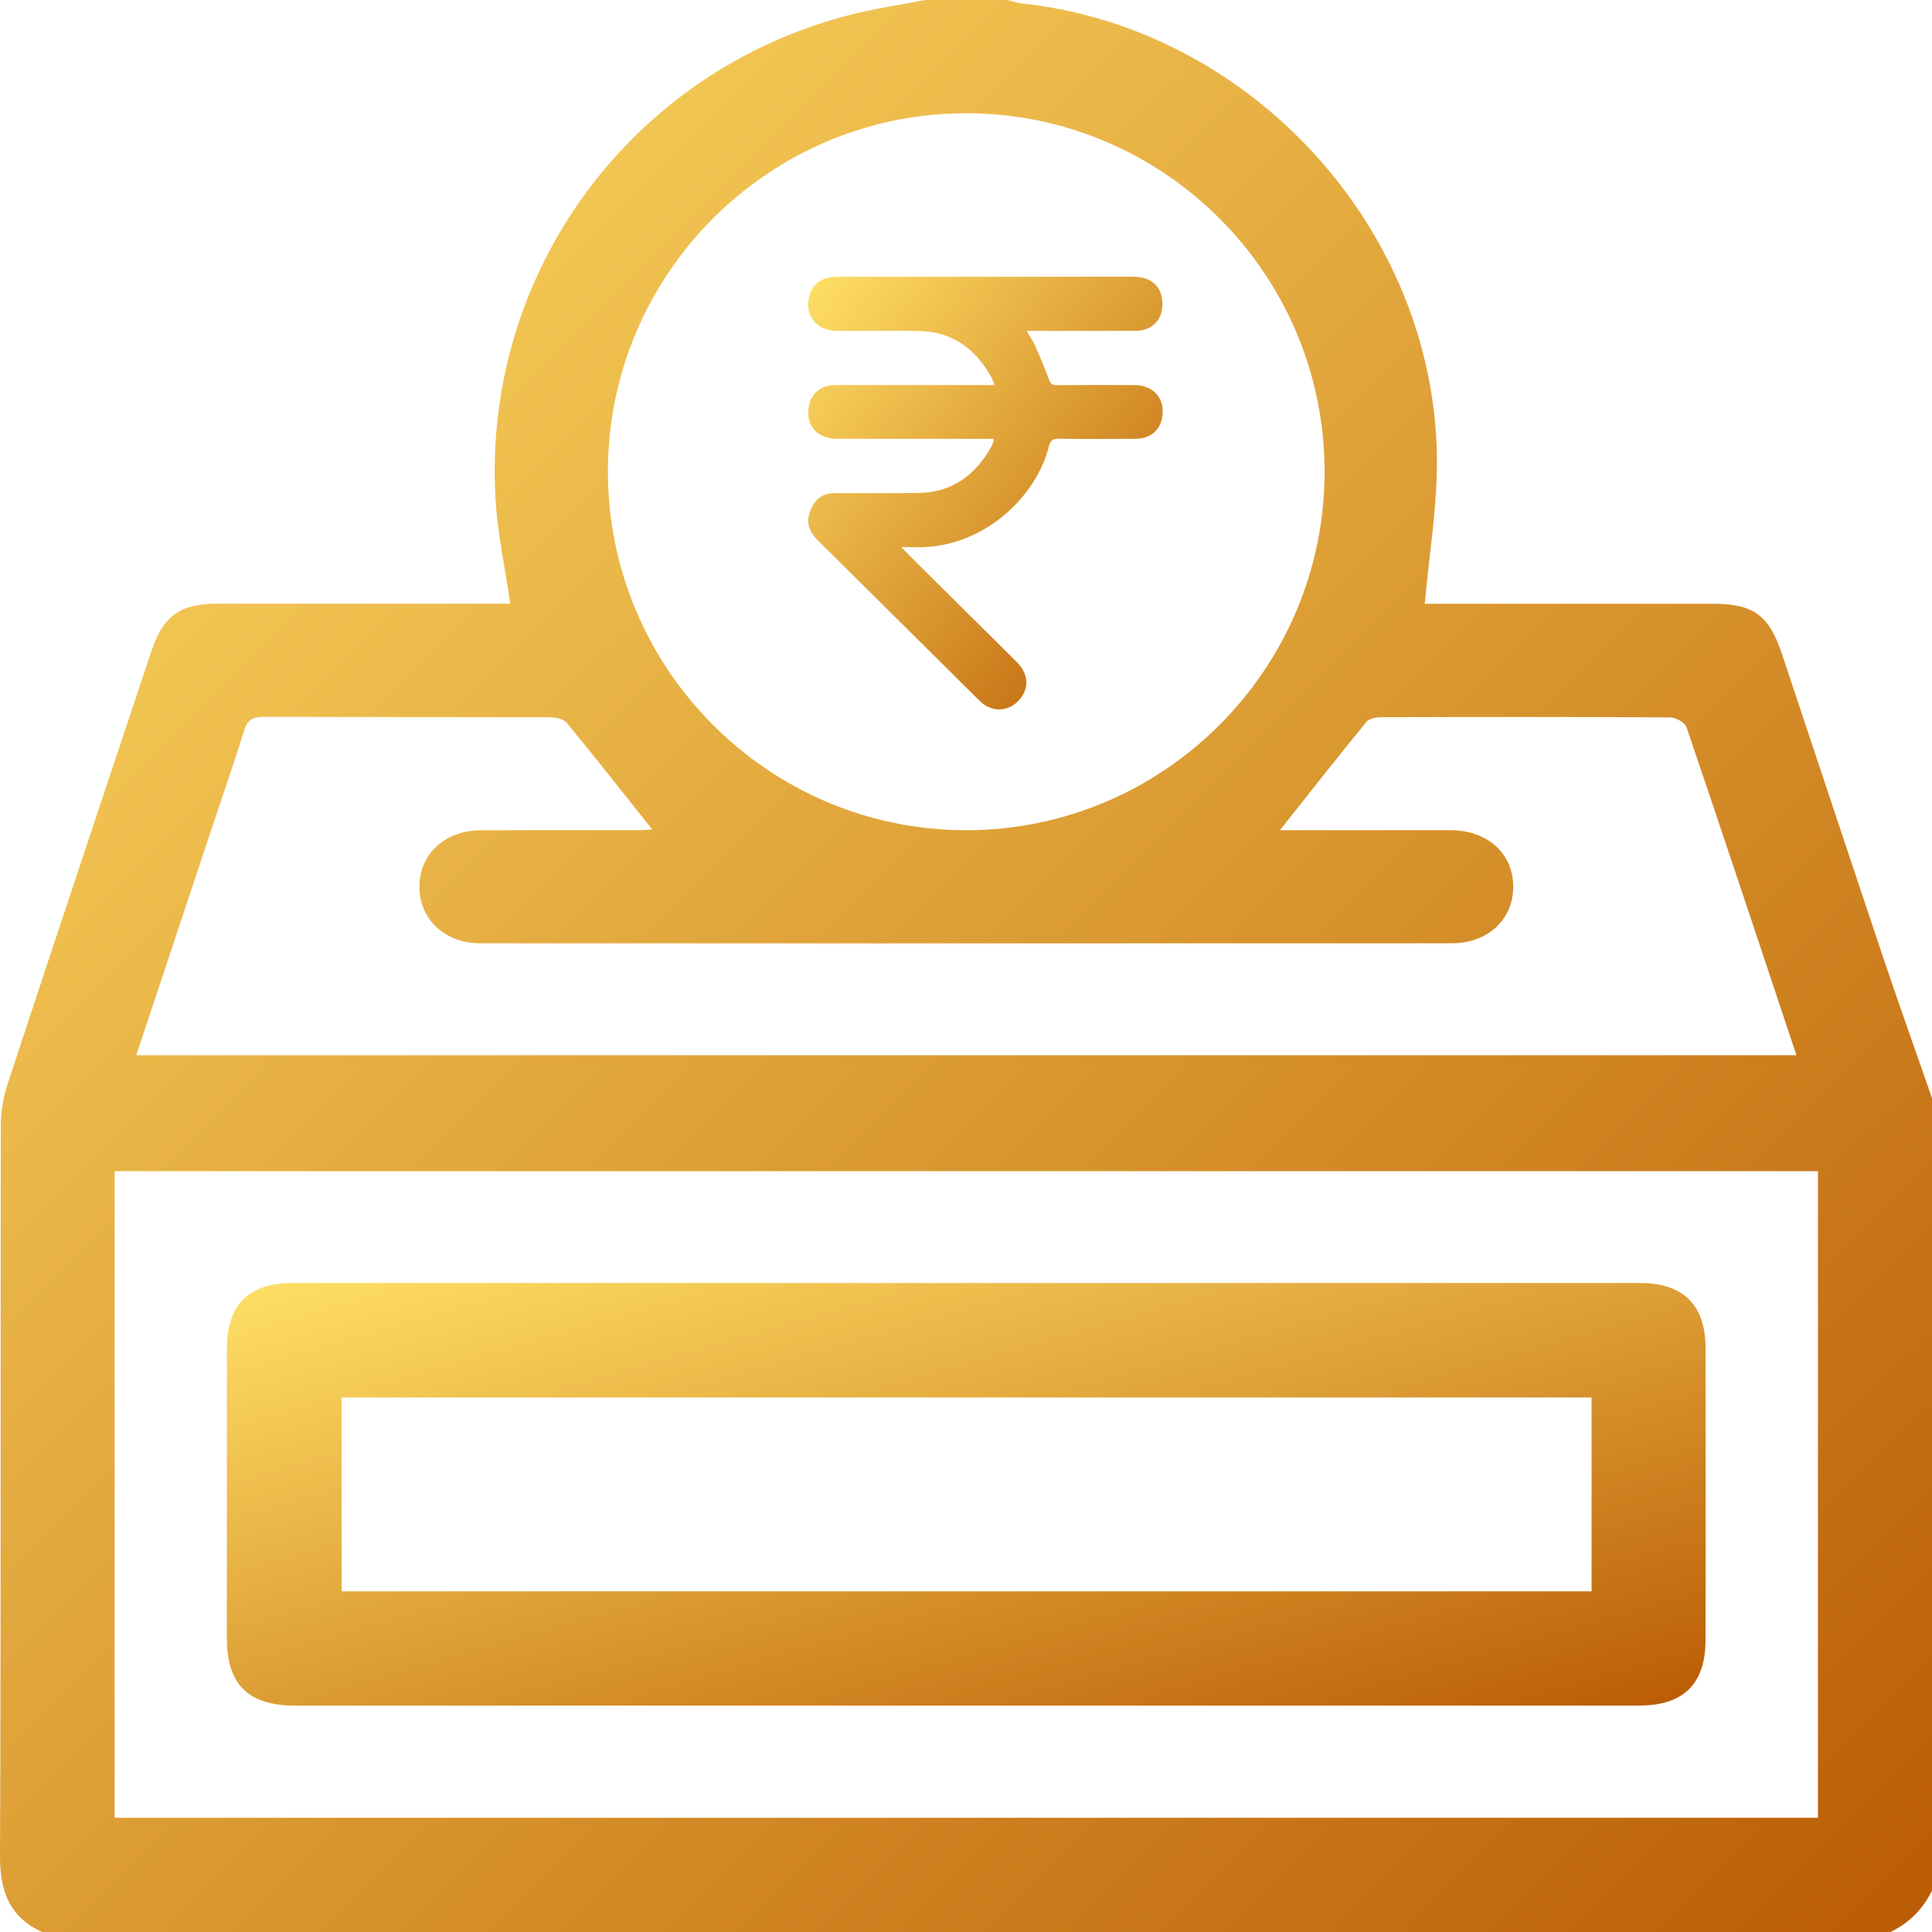 <svg width="68" height="68" viewBox="0 0 68 68" fill="none" xmlns="http://www.w3.org/2000/svg">
<path d="M66.538 68H1.479C0.33 67.471 -0.005 66.558 6.21341e-05 65.324C0.036 56.761 0.014 48.195 0.028 39.63C0.028 39.132 0.115 38.613 0.271 38.14C1.944 33.062 3.638 27.992 5.328 22.918C5.742 21.68 6.336 21.25 7.631 21.248C10.861 21.247 14.091 21.248 17.321 21.248C17.553 21.248 17.784 21.248 17.961 21.248C17.776 19.975 17.512 18.78 17.441 17.574C16.971 9.607 22.214 2.476 29.955 0.514C30.81 0.299 31.684 0.17 32.548 0C33.522 0 34.496 0 35.47 0C35.638 0.043 35.805 0.104 35.977 0.122C44.012 0.99 50.479 8.024 50.575 16.109C50.594 17.811 50.3 19.516 50.147 21.25C50.27 21.25 50.511 21.25 50.754 21.25C53.94 21.25 57.125 21.25 60.309 21.25C61.698 21.25 62.264 21.659 62.704 22.975C63.899 26.557 65.086 30.143 66.29 33.724C66.844 35.371 67.429 37.007 68 38.648V66.539C67.683 67.196 67.195 67.681 66.54 68H66.538ZM63.988 41.22H4.034V63.98H63.986V41.22H63.988ZM4.793 37.14H63.229C61.93 33.247 60.658 29.412 59.357 25.587C59.3 25.422 58.975 25.252 58.775 25.25C55.389 25.229 52.004 25.233 48.618 25.243C48.439 25.243 48.191 25.288 48.093 25.408C47.066 26.663 46.066 27.938 45.048 29.221C45.19 29.221 45.401 29.221 45.612 29.221C47.426 29.221 49.241 29.217 51.055 29.221C52.352 29.224 53.25 30.032 53.26 31.192C53.271 32.355 52.373 33.2 51.093 33.201C39.698 33.205 28.302 33.205 16.907 33.201C15.666 33.201 14.777 32.373 14.761 31.238C14.745 30.078 15.648 29.226 16.922 29.222C18.757 29.215 20.595 29.222 22.431 29.219C22.64 29.219 22.848 29.199 22.956 29.194C21.962 27.947 20.971 26.686 19.953 25.447C19.841 25.312 19.577 25.247 19.382 25.245C16.019 25.233 12.656 25.243 9.293 25.229C8.902 25.229 8.709 25.328 8.587 25.725C8.211 26.95 7.783 28.158 7.379 29.375C6.522 31.949 5.665 34.526 4.794 37.143L4.793 37.14ZM46.621 16.595C46.617 9.635 40.945 3.977 33.985 3.986C27.058 3.995 21.406 9.648 21.397 16.577C21.386 23.538 27.048 29.217 33.999 29.221C40.958 29.222 46.625 23.554 46.621 16.596V16.595Z" fill="url(#paint0_linear_0_245)"/>
<path d="M34.972 15.446C34.887 15.446 34.807 15.446 34.727 15.446C32.967 15.446 31.206 15.449 29.445 15.444C28.716 15.443 28.3 14.892 28.491 14.202C28.593 13.837 28.883 13.594 29.266 13.561C29.37 13.551 29.475 13.552 29.58 13.552C31.296 13.552 33.012 13.552 34.728 13.552H35.002C34.963 13.447 34.944 13.368 34.906 13.3C34.353 12.298 33.542 11.672 32.352 11.65C31.386 11.631 30.419 11.648 29.452 11.645C28.718 11.642 28.291 11.077 28.495 10.384C28.594 10.047 28.823 9.84 29.169 9.772C29.3 9.747 29.437 9.741 29.571 9.741C32.98 9.739 36.389 9.74 39.798 9.74C39.873 9.74 39.948 9.738 40.023 9.744C40.609 9.794 40.937 10.169 40.913 10.759C40.89 11.292 40.522 11.642 39.96 11.645C38.776 11.649 37.592 11.646 36.408 11.646C36.327 11.646 36.248 11.646 36.135 11.646C36.242 11.831 36.349 11.982 36.422 12.147C36.599 12.547 36.773 12.949 36.922 13.36C36.974 13.502 37.023 13.558 37.181 13.556C38.102 13.549 39.024 13.547 39.945 13.555C40.639 13.56 41.047 14.086 40.892 14.755C40.792 15.181 40.456 15.441 39.968 15.445C39.068 15.452 38.169 15.455 37.27 15.442C37.05 15.439 36.968 15.502 36.915 15.717C36.476 17.487 34.608 19.291 32.275 19.26C32.111 19.258 31.947 19.26 31.725 19.26C31.812 19.352 31.863 19.408 31.918 19.462C33.205 20.738 34.493 22.014 35.779 23.293C36.183 23.695 36.233 24.171 35.924 24.575C35.564 25.047 34.94 25.105 34.511 24.694C34.107 24.307 33.715 23.907 33.318 23.513C31.808 22.015 30.298 20.517 28.787 19.022C28.492 18.73 28.358 18.406 28.514 17.995C28.683 17.55 28.943 17.357 29.427 17.355C30.393 17.351 31.36 17.365 32.327 17.351C33.516 17.334 34.332 16.718 34.894 15.72C34.926 15.662 34.947 15.598 34.97 15.535C34.977 15.516 34.971 15.493 34.971 15.447L34.972 15.446Z" fill="url(#paint1_linear_0_245)"/>
<path d="M33.937 60.031C26.085 60.031 18.232 60.031 10.38 60.031C8.734 60.031 7.984 59.287 7.984 57.651C7.984 54.265 7.984 50.881 7.984 47.495C7.984 45.932 8.746 45.158 10.288 45.158C26.102 45.158 41.917 45.158 57.732 45.158C59.243 45.158 60.027 45.935 60.029 47.437C60.032 50.867 60.031 54.295 60.029 57.726C60.029 59.266 59.252 60.031 57.691 60.031C49.773 60.031 41.853 60.031 33.935 60.031H33.937ZM56.018 49.187H12.023V56.011H56.018V49.187Z" fill="url(#paint2_linear_0_245)"/>
<defs>
<linearGradient id="paint0_linear_0_245" x1="-33.475" y1="34.144" x2="34.163" y2="101.819" gradientUnits="userSpaceOnUse">
<stop stop-color="#FFDF66"/>
<stop offset="1" stop-color="#BA5B03"/>
</linearGradient>
<linearGradient id="paint1_linear_0_245" x1="22.3" y1="17.386" x2="37.154" y2="29.567" gradientUnits="userSpaceOnUse">
<stop stop-color="#FFDF66"/>
<stop offset="1" stop-color="#BA5B03"/>
</linearGradient>
<linearGradient id="paint2_linear_0_245" x1="-17.638" y1="52.626" x2="-9.825" y2="79.983" gradientUnits="userSpaceOnUse">
<stop stop-color="#FFDF66"/>
<stop offset="1" stop-color="#BA5B03"/>
</linearGradient>
</defs>
</svg>
